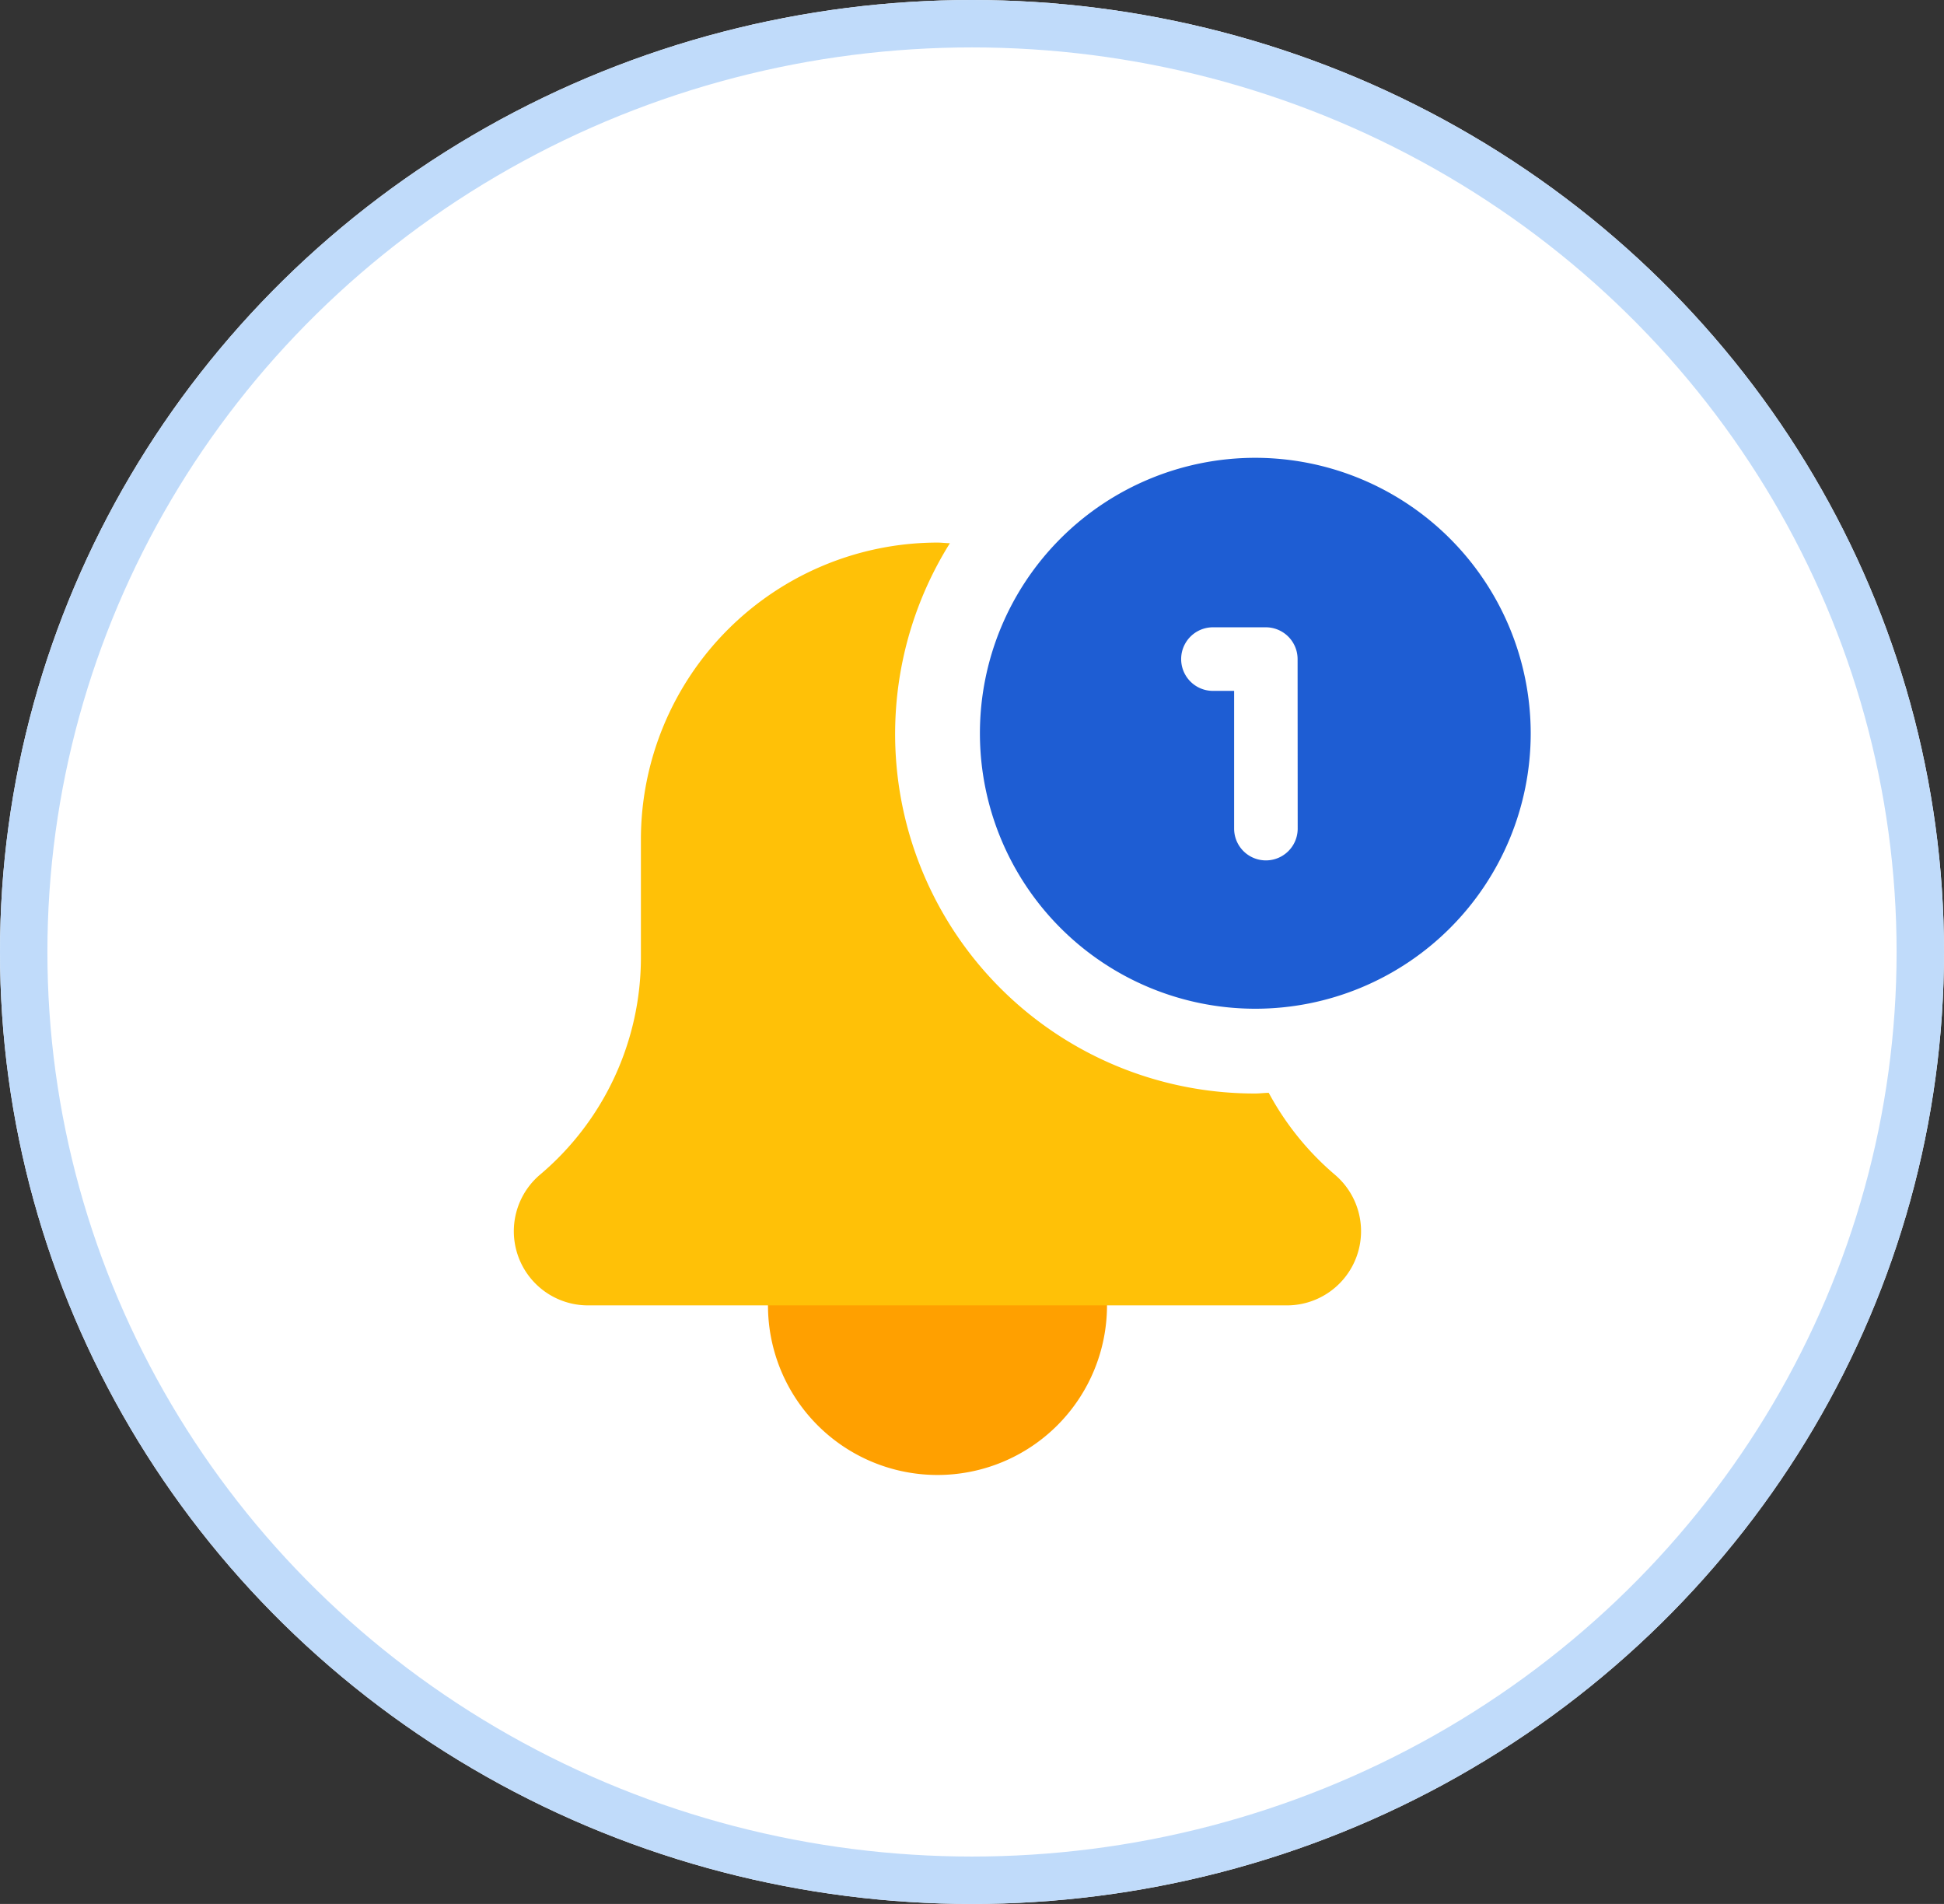 <svg xmlns="http://www.w3.org/2000/svg" width="41.012" height="40.158" viewBox="0 0 41.012 40.158">
  <rect x="0" y="0" width="41.012" height="40.158" fill="#333333" stroke="none"/>
  <g id="Group_147327" data-name="Group 147327" transform="translate(-0.057)">
    <g id="Group_144364" data-name="Group 144364" transform="translate(0.057)">
      <g id="Ellipse_1502" data-name="Ellipse 1502" transform="translate(0)" fill="#fff" stroke="#c0dbfa" stroke-width="1">
        <ellipse cx="20.506" cy="20.079" rx="20.506" ry="20.079" stroke="none"/>
        <ellipse cx="20.506" cy="20.079" rx="20.006" ry="19.579" fill="none"/>
      </g>
      <g id="active" transform="translate(10.84 9.656)">
        <path id="Path_82752" data-name="Path 82752" d="M240.478,0a5.81,5.81,0,1,0,5.81,5.81A5.817,5.817,0,0,0,240.478,0Zm.894,7.821a.67.67,0,0,1-1.341,0V4.916h-.447a.67.67,0,0,1,0-1.341H240.7a.671.671,0,0,1,.67.67Zm0,0" transform="translate(-224.835)" fill="#1e5dd3"/>
        <path id="Path_82753" data-name="Path 82753" d="M135.151,344.908a3.576,3.576,0,1,1-3.576-3.576A3.576,3.576,0,0,1,135.151,344.908Zm0,0" transform="translate(-122.637 -327.03)" fill="#ffa000"/>
        <path id="Path_82754" data-name="Path 82754" d="M15.929,54.274c-.1,0-.19.014-.286.014A7.583,7.583,0,0,1,9.2,42.681c-.088,0-.173-.013-.262-.013a6.264,6.264,0,0,0-6.257,6.257v2.492A5.994,5.994,0,0,1,.547,56.005a1.564,1.564,0,0,0,1.017,2.752H16.313A1.564,1.564,0,0,0,17.321,56a6,6,0,0,1-1.393-1.723Zm0,0" transform="translate(0 -40.88)" fill="#ffc107"/>
      </g>
    </g>
  </g>
</svg>
